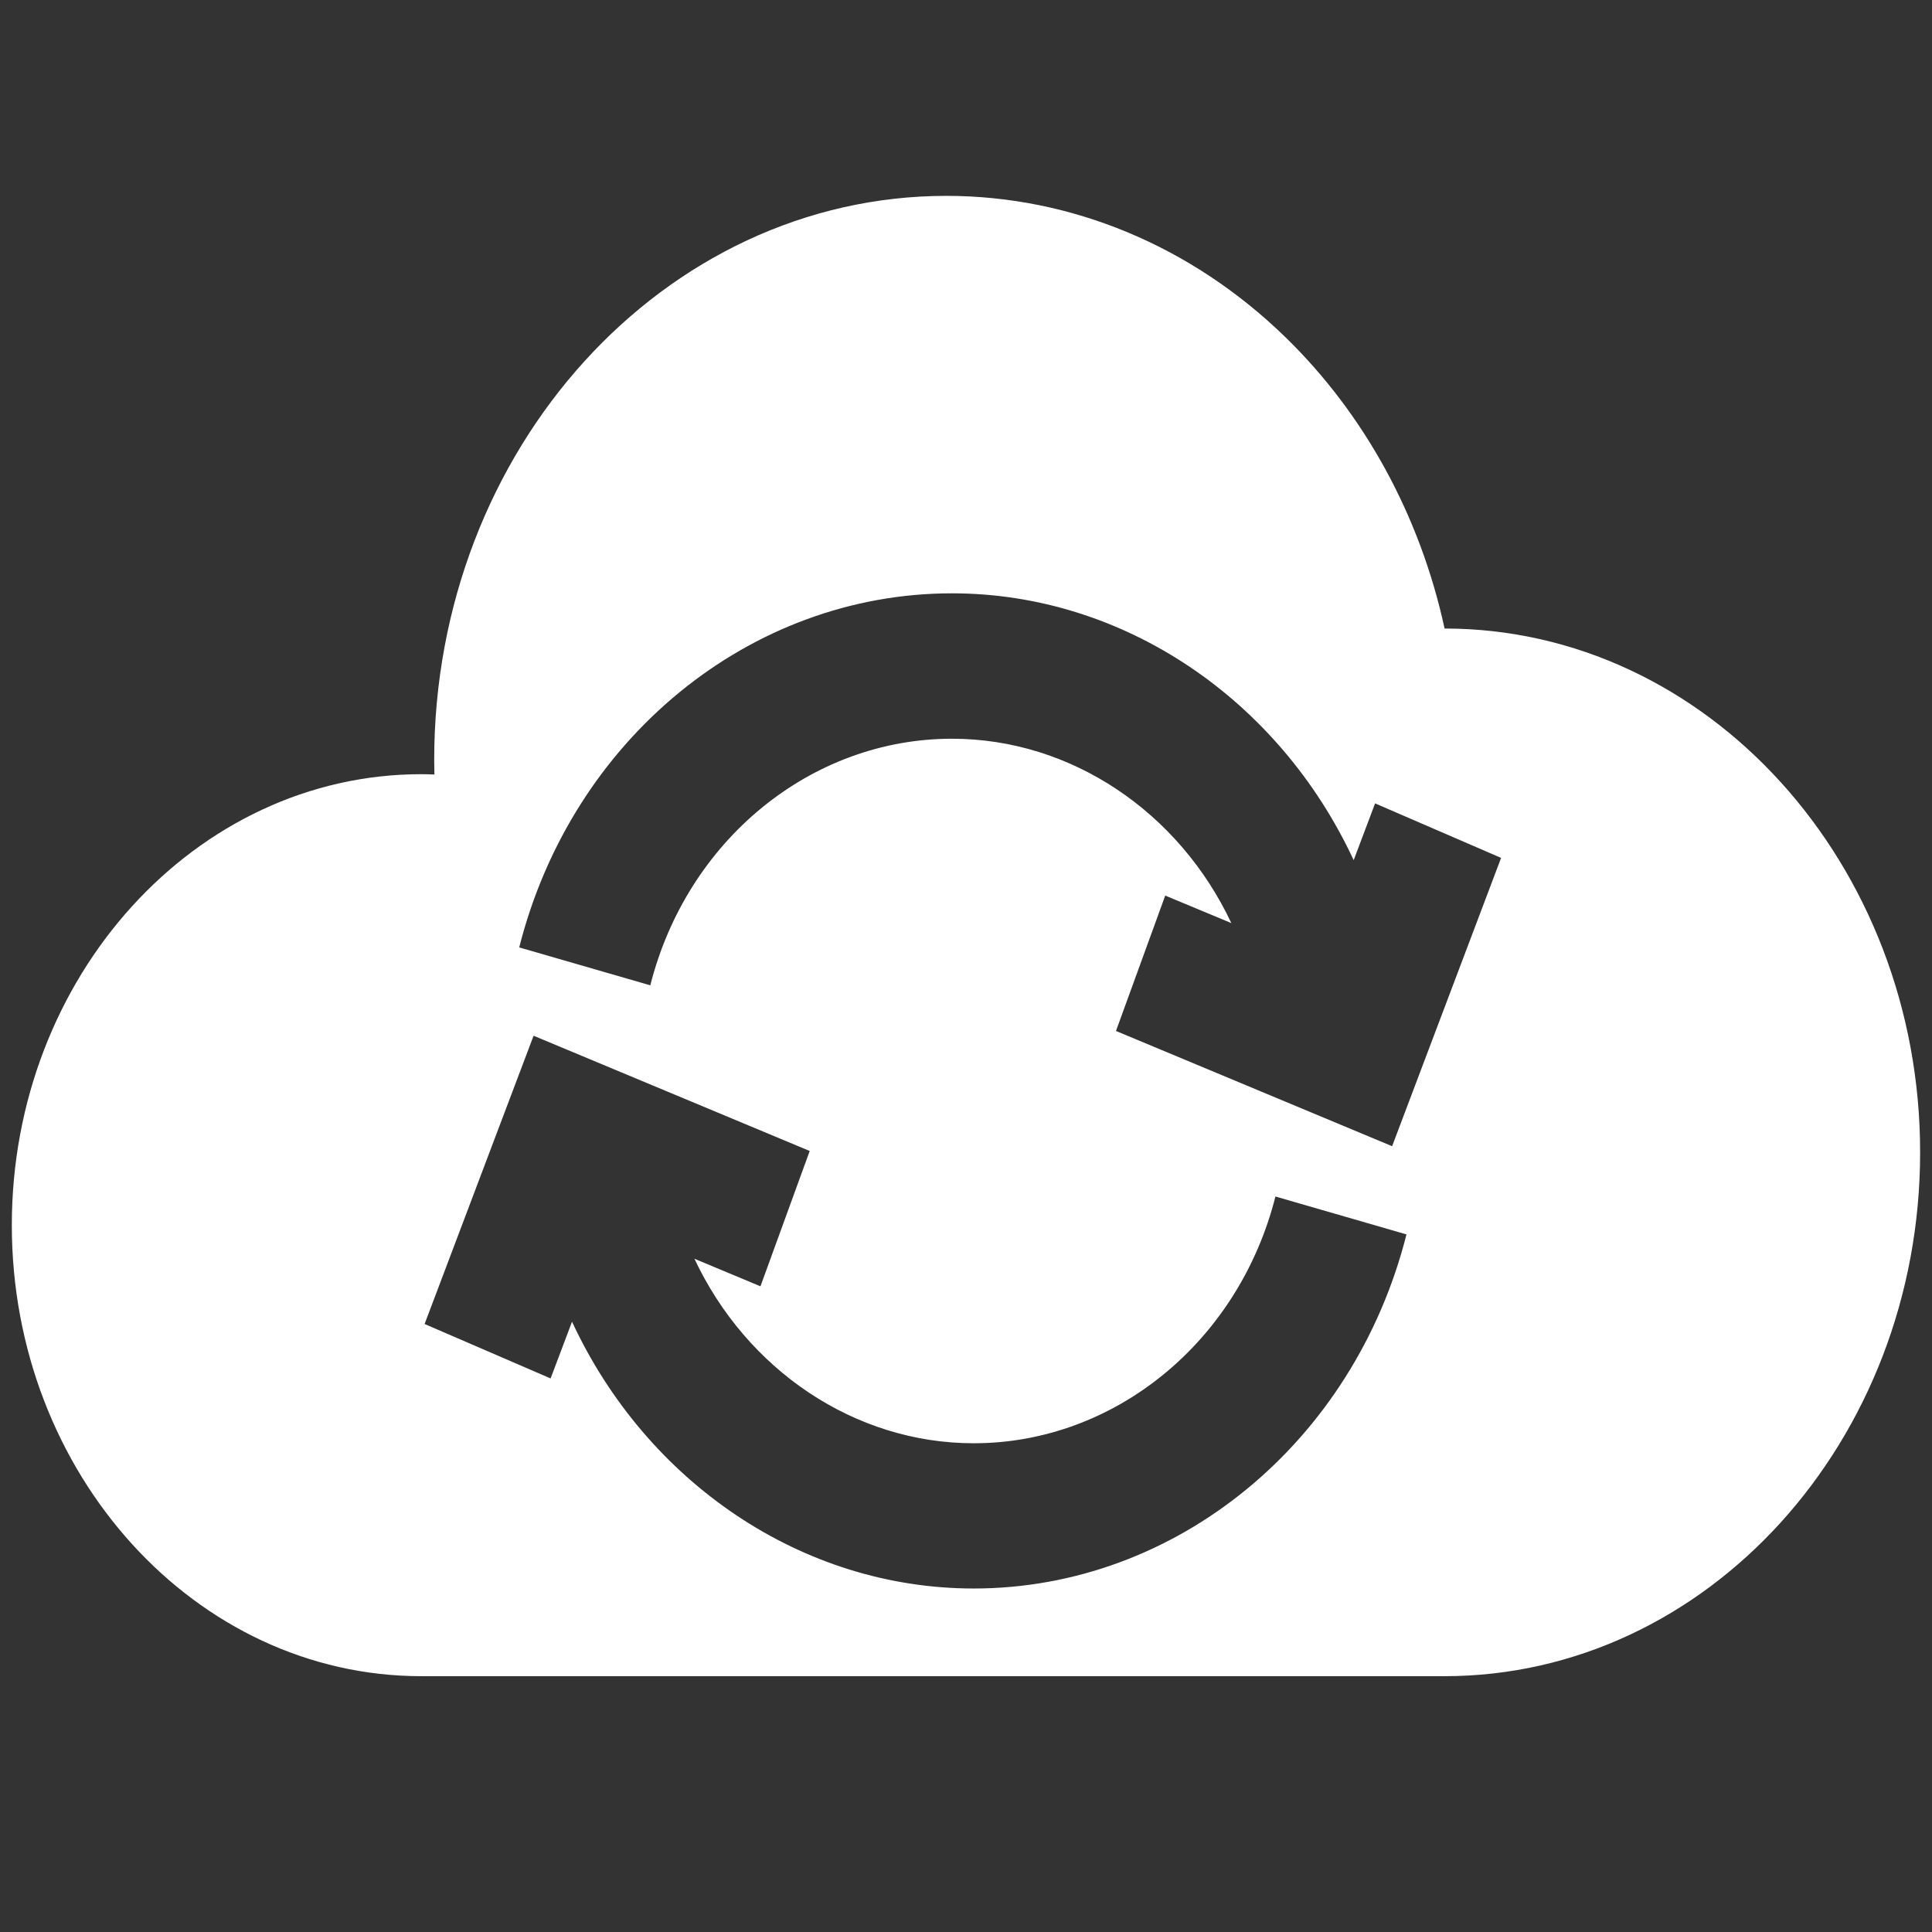 <?xml version="1.0" encoding="UTF-8" standalone="no"?>
<svg
   xmlns:dc="http://purl.org/dc/elements/1.1/"
   xmlns:cc="http://creativecommons.org/ns#"
   xmlns:rdf="http://www.w3.org/1999/02/22-rdf-syntax-ns#"
   xmlns:svg="http://www.w3.org/2000/svg"
   xmlns="http://www.w3.org/2000/svg"
   xml:space="preserve"
   style="enable-background:new 0 0 36.447 36.447;"
   viewBox="0 0 36.447 36.447"
   height="36.447px"
   width="36.447px"
   y="0px"
   x="0px"
   id="Capa_1"
   version="1.1"><rect x="0" y="0" width="36.447" height="36.447" fill="#333333" stroke="none"/><defs
   id="defs3846">















	

	

	

		
	
		
	
		
	</defs>

		
		
		
		
		
		
		
		
		
		
		
		
		

<path
   id="path1378"
   d="M 17.854 3.695 C 12.526 3.695 8.191 8.471 8.191 14.338 C 8.191 14.429 8.193 14.52 8.195 14.611 C 8.114 14.608 8.031 14.605 7.949 14.605 C 3.689 14.605 0.223 18.422 0.223 23.113 C 0.223 27.804 3.689 31.621 7.949 31.621 L 8.463 31.621 L 9.715 31.621 L 26.168 31.621 L 27.25 31.621 C 32.198 31.621 36.223 27.187 36.223 21.738 C 36.223 16.29 32.199 11.858 27.252 11.857 C 26.792 9.738 25.744 7.812 24.242 6.354 C 22.477 4.639 20.209 3.695 17.854 3.695 z M 17.959 11.193 C 21.201 11.193 24.13 13.199 25.537 16.227 L 25.941 15.156 L 28.318 16.184 L 26.262 21.623 L 21.053 19.449 L 21.982 16.895 L 23.229 17.414 C 22.243 15.32 20.209 13.936 17.959 13.936 C 15.301 13.936 12.96 15.848 12.268 18.588 L 9.795 17.873 C 10.789 13.941 14.146 11.193 17.959 11.193 z M 10.066 19.539 L 15.275 21.713 L 14.346 24.266 L 13.1 23.746 C 14.085 25.841 16.119 27.227 18.369 27.227 C 21.027 27.227 23.368 25.312 24.061 22.572 L 26.533 23.287 C 25.539 27.22 22.182 29.967 18.369 29.967 C 15.127 29.967 12.198 27.962 10.791 24.934 L 10.387 26.004 L 8.01 24.977 L 10.066 19.539 z "
   style="fill:#ffffff;fill-opacity:1;stroke-width:0.074" /></svg>